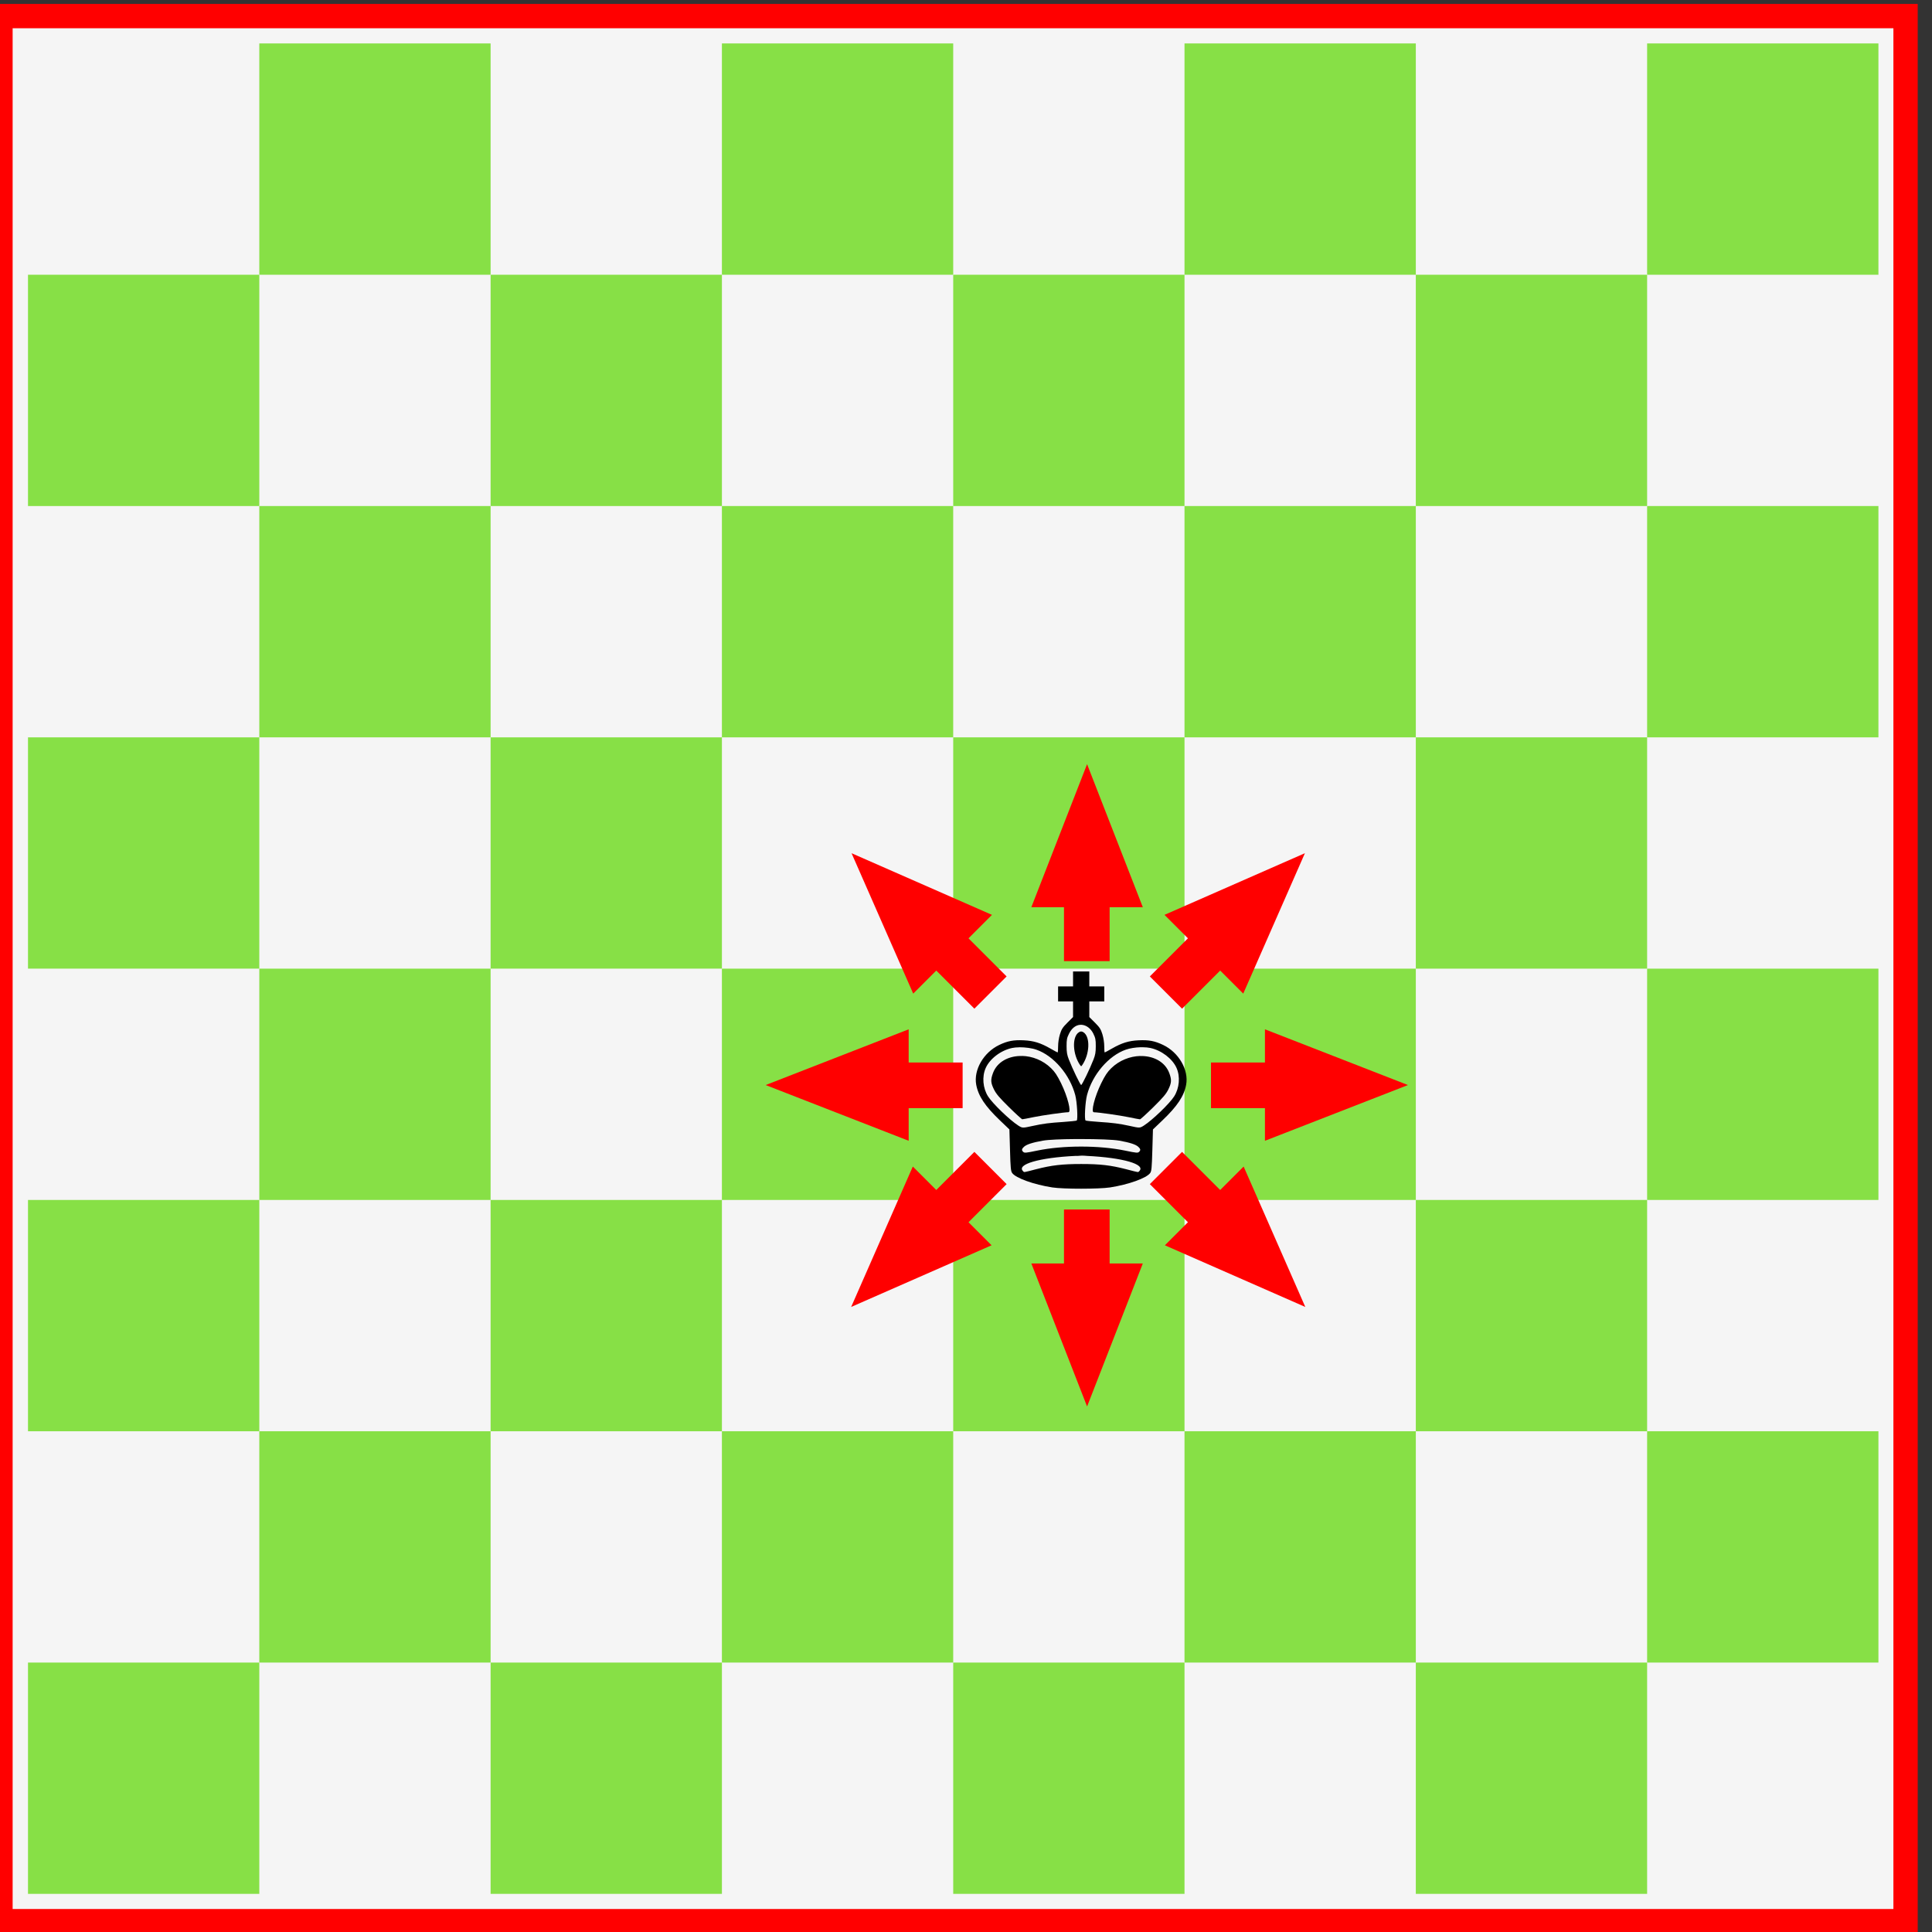<?xml version="1.0" encoding="UTF-8" standalone="no"?>
<!-- Created with Inkscape (http://www.inkscape.org/) -->

<svg
   xmlns:dc="http://purl.org/dc/elements/1.1/"
   xmlns:cc="http://creativecommons.org/ns#"
   xmlns:rdf="http://www.w3.org/1999/02/22-rdf-syntax-ns#"
   xmlns:svg="http://www.w3.org/2000/svg"
   xmlns="http://www.w3.org/2000/svg"
   xmlns:xlink="http://www.w3.org/1999/xlink"
   xmlns:sodipodi="http://sodipodi.sourceforge.net/DTD/sodipodi-0.dtd"
   xmlns:inkscape="http://www.inkscape.org/namespaces/inkscape"
   sodipodi:docname="6_Diagrama_REY_MOVIMIENTOS_by_DG-RA.svg"
   inkscape:version="0.92.1 r15371"
   version="1.1"
   id="svg2"
   height="500"
   width="500">
  <rect width="100%" height="100%" fill="#333333" stroke="none"/>
  <sodipodi:namedview
     id="base"
     pagecolor="#666666"
     bordercolor="#666666"
     borderopacity="1.0"
     inkscape:pageopacity="0"
     inkscape:pageshadow="2"
     inkscape:zoom="1.102"
     inkscape:cx="250"
     inkscape:cy="250"
     inkscape:document-units="in"
     inkscape:current-layer="layer1"
     showgrid="false"
     units="in"
     inkscape:window-width="1280"
     inkscape:window-height="748"
     inkscape:window-x="-8"
     inkscape:window-y="-8"
     inkscape:window-maximized="1"
     inkscape:snap-global="false"
     showguides="true"
     inkscape:guide-bbox="true"
     inkscape:snap-bbox="true"
     inkscape:object-nodes="true"
     inkscape:snap-to-guides="true" />
  <defs
     id="defs4">
    <linearGradient
       inkscape:collect="always"
       id="linearGradient15130">
      <stop
         style="stop-color:#50e1e5;stop-opacity:1"
         offset="0"
         id="stop15126" />
      <stop
         id="stop16050"
         offset="0.165"
         style="stop-color:#5c839a;stop-opacity:1" />
      <stop
         style="stop-color:#292836;stop-opacity:1"
         offset="0.823"
         id="stop16052" />
      <stop
         style="stop-color:#321916;stop-opacity:1"
         offset="1"
         id="stop15128" />
    </linearGradient>
    <inkscape:perspective
       id="perspective12276"
       inkscape:persp3d-origin="419.25598 : 86.174352 : 1"
       inkscape:vp_z="73.032233 : 511.43849 : 1"
       inkscape:vp_y="0 : 1000 : 0"
       inkscape:vp_x="762.38629 : 484.24038 : 1"
       sodipodi:type="inkscape:persp3d" />
    <linearGradient
       inkscape:collect="always"
       id="linearGradient10869">
      <stop
         style="stop-color:#ff0000;stop-opacity:1"
         offset="0"
         id="stop10871" />
      <stop
         style="stop-color:#ffff00;stop-opacity:0;"
         offset="1"
         id="stop10873" />
    </linearGradient>
    <linearGradient
       inkscape:collect="always"
       id="linearGradient32215">
      <stop
         style="stop-color:#ffffff;stop-opacity:1;"
         offset="0"
         id="stop32217" />
      <stop
         style="stop-color:#ffffff;stop-opacity:0;"
         offset="1"
         id="stop32219" />
    </linearGradient>
    <linearGradient
       inkscape:collect="always"
       id="linearGradient31478">
      <stop
         style="stop-color:#000000;stop-opacity:1;"
         offset="0"
         id="stop31480" />
      <stop
         style="stop-color:#000000;stop-opacity:0;"
         offset="1"
         id="stop31482" />
    </linearGradient>
    <linearGradient
       id="linearGradient31017"
       inkscape:collect="always">
      <stop
         id="stop31019"
         offset="0"
         style="stop-color:#00ccff;stop-opacity:1" />
      <stop
         id="stop31021"
         offset="1"
         style="stop-color:#0044aa;stop-opacity:1" />
    </linearGradient>
    <linearGradient
       inkscape:collect="always"
       id="linearGradient30777">
      <stop
         style="stop-color:#000080;stop-opacity:0"
         offset="0"
         id="stop30779" />
      <stop
         style="stop-color:#00ccff;stop-opacity:1"
         offset="1"
         id="stop30781" />
    </linearGradient>
    <linearGradient
       inkscape:collect="always"
       id="linearGradient29410">
      <stop
         style="stop-color:#ffffff;stop-opacity:1;"
         offset="0"
         id="stop29412" />
      <stop
         style="stop-color:#ffffff;stop-opacity:0;"
         offset="1"
         id="stop29414" />
    </linearGradient>
    <linearGradient
       inkscape:collect="always"
       id="linearGradient29398">
      <stop
         style="stop-color:#ff0000;stop-opacity:1"
         offset="0"
         id="stop29400" />
      <stop
         style="stop-color:#800000;stop-opacity:1"
         offset="1"
         id="stop29402" />
    </linearGradient>
    <linearGradient
       id="linearGradient29225"
       inkscape:collect="always">
      <stop
         id="stop29227"
         offset="0"
         style="stop-color:#b3b3b3;stop-opacity:1" />
      <stop
         id="stop29229"
         offset="1"
         style="stop-color:#ffffff;stop-opacity:0;" />
    </linearGradient>
    <linearGradient
       inkscape:collect="always"
       id="linearGradient29213">
      <stop
         style="stop-color:#ffffff;stop-opacity:1;"
         offset="0"
         id="stop29215" />
      <stop
         style="stop-color:#ffffff;stop-opacity:0;"
         offset="1"
         id="stop29217" />
    </linearGradient>
    <linearGradient
       inkscape:collect="always"
       id="linearGradient15333">
      <stop
         style="stop-color:#ffffff;stop-opacity:1;"
         offset="0"
         id="stop15335" />
      <stop
         style="stop-color:#ffffff;stop-opacity:0;"
         offset="1"
         id="stop15337" />
    </linearGradient>
    <linearGradient
       inkscape:collect="always"
       id="linearGradient8850">
      <stop
         style="stop-color:#666666;stop-opacity:1"
         offset="0"
         id="stop8852" />
      <stop
         style="stop-color:#e6e6e6;stop-opacity:1"
         offset="1"
         id="stop8854" />
    </linearGradient>
    <linearGradient
       inkscape:collect="always"
       id="linearGradient10348">
      <stop
         style="stop-color:#ffffff;stop-opacity:1;"
         offset="0"
         id="stop10350" />
      <stop
         style="stop-color:#ffffff;stop-opacity:0;"
         offset="1"
         id="stop10352" />
    </linearGradient>
    <inkscape:perspective
       sodipodi:type="inkscape:persp3d"
       inkscape:vp_x="5.150616 : 1034.959 : 1"
       inkscape:vp_y="0 : 1000 : 0"
       inkscape:vp_z="988.53596 : 1031.9727 : 1"
       inkscape:persp3d-origin="630.4412 : 246.2095 : 1"
       id="perspective18995" />
    <linearGradient
       inkscape:collect="always"
       xlink:href="#linearGradient10590-8"
       id="linearGradient11278-8"
       gradientUnits="userSpaceOnUse"
       gradientTransform="matrix(0.939,0,0,0.939,583.781,153.331)"
       x1="349.996"
       y1="872.458"
       x2="349.996"
       y2="669.032" />
    <linearGradient
       inkscape:collect="always"
       id="linearGradient10590-8">
      <stop
         style="stop-color:#ffffff;stop-opacity:1;"
         offset="0"
         id="stop10592-2" />
      <stop
         style="stop-color:#ffffff;stop-opacity:0;"
         offset="1"
         id="stop10594-7" />
    </linearGradient>
    <linearGradient
       inkscape:collect="always"
       xlink:href="#linearGradient10590-2"
       id="linearGradient11278-1"
       gradientUnits="userSpaceOnUse"
       gradientTransform="matrix(0.939,0,0,0.939,583.781,153.331)"
       x1="349.996"
       y1="872.458"
       x2="349.996"
       y2="669.032" />
    <linearGradient
       inkscape:collect="always"
       id="linearGradient10590-2">
      <stop
         style="stop-color:#ffffff;stop-opacity:1;"
         offset="0"
         id="stop10592-6" />
      <stop
         style="stop-color:#ffffff;stop-opacity:0;"
         offset="1"
         id="stop10594-0" />
    </linearGradient>
    <linearGradient
       inkscape:collect="always"
       id="linearGradient10590-8-4">
      <stop
         style="stop-color:#ffffff;stop-opacity:1;"
         offset="0"
         id="stop10592-2-6" />
      <stop
         style="stop-color:#ffffff;stop-opacity:0;"
         offset="1"
         id="stop10594-7-0" />
    </linearGradient>
    <linearGradient
       y2="742.884"
       x2="351.023"
       y1="1032.674"
       x1="351.023"
       gradientTransform="matrix(0,-1.912,1.912,0,-1030.743,769.311)"
       gradientUnits="userSpaceOnUse"
       id="linearGradient11398"
       xlink:href="#linearGradient10590-8-4"
       inkscape:collect="always" />
    <linearGradient
       inkscape:collect="always"
       xlink:href="#linearGradient10590-8-2"
       id="linearGradient11324-6"
       gradientUnits="userSpaceOnUse"
       gradientTransform="matrix(0,-1.912,1.912,0,-546.601,926.47)"
       x1="351.023"
       y1="1032.674"
       x2="351.023"
       y2="742.884" />
    <linearGradient
       inkscape:collect="always"
       id="linearGradient10590-8-2">
      <stop
         style="stop-color:#ffffff;stop-opacity:1;"
         offset="0"
         id="stop10592-2-4" />
      <stop
         style="stop-color:#ffffff;stop-opacity:0;"
         offset="1"
         id="stop10594-7-5" />
    </linearGradient>
    <linearGradient
       inkscape:collect="always"
       xlink:href="#linearGradient10348"
       id="linearGradient11124"
       x1="288.228"
       y1="617.339"
       x2="305.909"
       y2="680.738"
       gradientUnits="userSpaceOnUse" />
    <linearGradient
       inkscape:collect="always"
       xlink:href="#linearGradient8850"
       id="linearGradient8856"
       x1="124.758"
       y1="995.889"
       x2="124.758"
       y2="520.835"
       gradientUnits="userSpaceOnUse" />
    <clipPath
       id="clipPath18983"
       clipPathUnits="userSpaceOnUse">
      <rect
         ry="6.02"
         rx="5.367"
         y="377.283"
         x="462.555"
         height="127.753"
         width="204.112"
         id="rect18985"
         style="fill:#0000ff;fill-rule:evenodd;stroke:#000000;stroke-width:1px;stroke-linecap:butt;stroke-linejoin:miter;stroke-opacity:1" />
    </clipPath>
    <linearGradient
       inkscape:collect="always"
       xlink:href="#linearGradient29213-8"
       id="linearGradient29247-2"
       gradientUnits="userSpaceOnUse"
       gradientTransform="matrix(0.988,0,0,0.67,-6.271,-169.094)"
       x1="561.878"
       y1="-366.996"
       x2="561.878"
       y2="-388.648" />
    <linearGradient
       inkscape:collect="always"
       id="linearGradient29213-8">
      <stop
         style="stop-color:#ffffff;stop-opacity:1;"
         offset="0"
         id="stop29215-2" />
      <stop
         style="stop-color:#ffffff;stop-opacity:0;"
         offset="1"
         id="stop29217-9" />
    </linearGradient>
    <clipPath
       clipPathUnits="userSpaceOnUse"
       id="clipPath29875">
      <path
         style="display:inline;fill:none;stroke:#ffff00;stroke-width:4;stroke-linecap:butt;stroke-linejoin:miter;stroke-opacity:1"
         d="m 271.405,-375.712 0.719,1.625 c 257.35,3.625 465.469,463.96 465.469,1031.344 0,0.302 2e-4,0.604 0,0.906 l 0.625,1.406 h 212.188 v -1015.281 c 0,-14.204 -6.66,-20 -19.5,-20 z"
         id="path29877"
         inkscape:connector-curvature="0" />
    </clipPath>
    <clipPath
       clipPathUnits="userSpaceOnUse"
       id="clipPath29920">
      <rect
         style="fill:#0000ff;fill-rule:evenodd;stroke:none"
         id="rect29922"
         width="990"
         height="1530"
         x="0"
         y="-477.637"
         rx="12.218"
         ry="10.541" />
    </clipPath>
    <linearGradient
       inkscape:collect="always"
       xlink:href="#linearGradient29398"
       id="linearGradient31145"
       gradientUnits="userSpaceOnUse"
       x1="464.841"
       y1="-33.468"
       x2="464.841"
       y2="-101.438" />
    <linearGradient
       inkscape:collect="always"
       xlink:href="#linearGradient29410"
       id="linearGradient31147"
       gradientUnits="userSpaceOnUse"
       x1="462.603"
       y1="-135.944"
       x2="462.603"
       y2="-64.717" />
    <linearGradient
       inkscape:collect="always"
       xlink:href="#linearGradient29398"
       id="linearGradient31149"
       gradientUnits="userSpaceOnUse"
       x1="464.841"
       y1="-33.468"
       x2="464.841"
       y2="-101.438" />
    <linearGradient
       inkscape:collect="always"
       xlink:href="#linearGradient29410"
       id="linearGradient31151"
       gradientUnits="userSpaceOnUse"
       x1="462.603"
       y1="-135.944"
       x2="462.603"
       y2="-64.717" />
    <linearGradient
       inkscape:collect="always"
       xlink:href="#linearGradient29398"
       id="linearGradient31153"
       gradientUnits="userSpaceOnUse"
       x1="464.841"
       y1="-33.468"
       x2="464.841"
       y2="-101.438" />
    <linearGradient
       inkscape:collect="always"
       xlink:href="#linearGradient29410"
       id="linearGradient31155"
       gradientUnits="userSpaceOnUse"
       x1="462.603"
       y1="-135.944"
       x2="462.603"
       y2="-64.717" />
    <linearGradient
       inkscape:collect="always"
       xlink:href="#linearGradient29398"
       id="linearGradient31215"
       gradientUnits="userSpaceOnUse"
       x1="464.841"
       y1="-33.468"
       x2="464.841"
       y2="-101.438" />
    <linearGradient
       inkscape:collect="always"
       xlink:href="#linearGradient29410"
       id="linearGradient31217"
       gradientUnits="userSpaceOnUse"
       x1="462.603"
       y1="-135.944"
       x2="462.603"
       y2="-64.717" />
    <linearGradient
       inkscape:collect="always"
       xlink:href="#linearGradient29398"
       id="linearGradient31219"
       gradientUnits="userSpaceOnUse"
       x1="464.841"
       y1="-33.468"
       x2="464.841"
       y2="-101.438" />
    <linearGradient
       inkscape:collect="always"
       xlink:href="#linearGradient29410"
       id="linearGradient31221"
       gradientUnits="userSpaceOnUse"
       x1="462.603"
       y1="-135.944"
       x2="462.603"
       y2="-64.717" />
    <linearGradient
       inkscape:collect="always"
       xlink:href="#linearGradient29398"
       id="linearGradient31223"
       gradientUnits="userSpaceOnUse"
       x1="464.841"
       y1="-33.468"
       x2="464.841"
       y2="-101.438" />
    <linearGradient
       inkscape:collect="always"
       xlink:href="#linearGradient29410"
       id="linearGradient31225"
       gradientUnits="userSpaceOnUse"
       x1="462.603"
       y1="-135.944"
       x2="462.603"
       y2="-64.717" />
    <linearGradient
       inkscape:collect="always"
       xlink:href="#linearGradient31478"
       id="linearGradient32249"
       gradientUnits="userSpaceOnUse"
       gradientTransform="matrix(1,0,0,3.174,0,-2287.585)"
       x1="466.022"
       y1="1042.165"
       x2="466.022"
       y2="1000.356" />
    <linearGradient
       inkscape:collect="always"
       xlink:href="#linearGradient29225"
       id="linearGradient32251"
       gradientUnits="userSpaceOnUse"
       x1="622.043"
       y1="-466.304"
       x2="622.043"
       y2="-438.012" />
    <linearGradient
       inkscape:collect="always"
       xlink:href="#linearGradient29213"
       id="linearGradient32253"
       gradientUnits="userSpaceOnUse"
       gradientTransform="matrix(0.988,0,0,0.67,-6.271,-169.094)"
       x1="561.878"
       y1="-366.996"
       x2="561.878"
       y2="-388.648" />
    <linearGradient
       inkscape:collect="always"
       xlink:href="#linearGradient31017"
       id="linearGradient32255"
       gradientUnits="userSpaceOnUse"
       x1="464.841"
       y1="-33.468"
       x2="464.841"
       y2="-101.438" />
    <linearGradient
       inkscape:collect="always"
       xlink:href="#linearGradient29410"
       id="linearGradient32257"
       gradientUnits="userSpaceOnUse"
       x1="462.603"
       y1="-135.944"
       x2="462.603"
       y2="-64.717" />
    <linearGradient
       inkscape:collect="always"
       xlink:href="#linearGradient31017"
       id="linearGradient32259"
       gradientUnits="userSpaceOnUse"
       x1="464.841"
       y1="-33.468"
       x2="464.841"
       y2="-101.438" />
    <linearGradient
       inkscape:collect="always"
       xlink:href="#linearGradient29410"
       id="linearGradient32261"
       gradientUnits="userSpaceOnUse"
       x1="462.603"
       y1="-135.944"
       x2="462.603"
       y2="-64.717" />
    <linearGradient
       inkscape:collect="always"
       xlink:href="#linearGradient31017"
       id="linearGradient32263"
       gradientUnits="userSpaceOnUse"
       x1="464.841"
       y1="-33.468"
       x2="464.841"
       y2="-101.438" />
    <linearGradient
       inkscape:collect="always"
       xlink:href="#linearGradient29410"
       id="linearGradient32265"
       gradientUnits="userSpaceOnUse"
       x1="462.603"
       y1="-135.944"
       x2="462.603"
       y2="-64.717" />
    <linearGradient
       inkscape:collect="always"
       xlink:href="#linearGradient31017"
       id="linearGradient32267"
       gradientUnits="userSpaceOnUse"
       x1="464.841"
       y1="-33.468"
       x2="464.841"
       y2="-101.438" />
    <linearGradient
       inkscape:collect="always"
       xlink:href="#linearGradient29410"
       id="linearGradient32269"
       gradientUnits="userSpaceOnUse"
       x1="462.603"
       y1="-135.944"
       x2="462.603"
       y2="-64.717" />
    <linearGradient
       inkscape:collect="always"
       xlink:href="#linearGradient10869"
       id="linearGradient10875"
       x1="-212.106"
       y1="-163.17"
       x2="-348.752"
       y2="-167.249"
       gradientUnits="userSpaceOnUse"
       gradientTransform="matrix(1.188,0,0,1.188,73.223,22.628)" />
    <linearGradient
       inkscape:collect="always"
       xlink:href="#linearGradient30777"
       id="linearGradient10877"
       gradientUnits="userSpaceOnUse"
       gradientTransform="translate(-225.85,-860.572)"
       x1="635.215"
       y1="286.861"
       x2="635.215"
       y2="139.522" />
    <linearGradient
       inkscape:collect="always"
       xlink:href="#linearGradient10869"
       id="linearGradient11103"
       gradientUnits="userSpaceOnUse"
       gradientTransform="matrix(0.232,0,0,0.232,-439.124,-434.271)"
       x1="-212.106"
       y1="-163.17"
       x2="-348.752"
       y2="-167.249" />
    <linearGradient
       inkscape:collect="always"
       xlink:href="#linearGradient32215"
       id="linearGradient13485"
       gradientUnits="userSpaceOnUse"
       gradientTransform="matrix(1.002,0,0,1.198,-21.367,-526.802)"
       x1="-109.238"
       y1="-491.702"
       x2="374.527"
       y2="599.547" />
    <linearGradient
       inkscape:collect="always"
       xlink:href="#linearGradient32215"
       id="linearGradient14018"
       gradientUnits="userSpaceOnUse"
       gradientTransform="matrix(-1.002,0,0,-1.087,1011.395,1096.988)"
       x1="-109.238"
       y1="-491.702"
       x2="374.527"
       y2="599.547" />
    <linearGradient
       inkscape:collect="always"
       xlink:href="#linearGradient31478"
       id="linearGradient14066"
       gradientUnits="userSpaceOnUse"
       gradientTransform="matrix(1,0,0,3.174,0,-2287.585)"
       x1="466.022"
       y1="1042.165"
       x2="466.022"
       y2="1000.356" />
    <clipPath
       clipPathUnits="userSpaceOnUse"
       id="clipPath14070">
      <rect
         ry="0"
         rx="0"
         y="-477.637"
         x="3.7107193e-013"
         height="1530"
         width="990"
         id="rect14072"
         style="opacity:0.5;fill:#0000ff;fill-rule:evenodd;stroke:none" />
    </clipPath>
    <linearGradient
       inkscape:collect="always"
       xlink:href="#linearGradient30777"
       id="linearGradient10629"
       gradientUnits="userSpaceOnUse"
       gradientTransform="translate(-225.85,-860.572)"
       x1="635.215"
       y1="286.861"
       x2="635.215"
       y2="139.522" />
    <linearGradient
       inkscape:collect="always"
       xlink:href="#linearGradient15333"
       id="linearGradient10631"
       gradientUnits="userSpaceOnUse"
       gradientTransform="translate(-865.426,279.099)"
       x1="288.711"
       y1="-793.133"
       x2="154.216"
       y2="-793.133" />
    <linearGradient
       inkscape:collect="always"
       xlink:href="#linearGradient30777"
       id="linearGradient10645"
       gradientUnits="userSpaceOnUse"
       gradientTransform="translate(-225.85,-860.572)"
       x1="635.215"
       y1="286.861"
       x2="635.215"
       y2="139.522" />
    <linearGradient
       inkscape:collect="always"
       xlink:href="#linearGradient15333"
       id="linearGradient10647"
       gradientUnits="userSpaceOnUse"
       gradientTransform="translate(-865.426,279.099)"
       x1="288.711"
       y1="-793.133"
       x2="154.216"
       y2="-793.133" />
    <linearGradient
       inkscape:collect="always"
       xlink:href="#linearGradient30777"
       id="linearGradient10661"
       gradientUnits="userSpaceOnUse"
       gradientTransform="translate(-225.85,-860.572)"
       x1="635.215"
       y1="286.861"
       x2="635.215"
       y2="139.522" />
    <linearGradient
       inkscape:collect="always"
       xlink:href="#linearGradient15333"
       id="linearGradient10663"
       gradientUnits="userSpaceOnUse"
       gradientTransform="translate(-865.426,279.099)"
       x1="288.711"
       y1="-793.133"
       x2="154.216"
       y2="-793.133" />
    <linearGradient
       inkscape:collect="always"
       xlink:href="#linearGradient30777"
       id="linearGradient10677"
       gradientUnits="userSpaceOnUse"
       gradientTransform="translate(-225.85,-860.572)"
       x1="635.215"
       y1="286.861"
       x2="635.215"
       y2="139.522" />
    <linearGradient
       inkscape:collect="always"
       xlink:href="#linearGradient15333"
       id="linearGradient10679"
       gradientUnits="userSpaceOnUse"
       gradientTransform="translate(-865.426,279.099)"
       x1="288.711"
       y1="-793.133"
       x2="154.216"
       y2="-793.133" />
    <linearGradient
       inkscape:collect="always"
       xlink:href="#linearGradient30777"
       id="linearGradient10693"
       gradientUnits="userSpaceOnUse"
       gradientTransform="translate(-225.85,-860.572)"
       x1="635.215"
       y1="286.861"
       x2="635.215"
       y2="139.522" />
    <linearGradient
       inkscape:collect="always"
       xlink:href="#linearGradient15333"
       id="linearGradient10695"
       gradientUnits="userSpaceOnUse"
       gradientTransform="translate(-865.426,279.099)"
       x1="288.711"
       y1="-793.133"
       x2="154.216"
       y2="-793.133" />
    <linearGradient
       inkscape:collect="always"
       xlink:href="#linearGradient30777"
       id="linearGradient10709"
       gradientUnits="userSpaceOnUse"
       gradientTransform="translate(-225.85,-860.572)"
       x1="635.215"
       y1="286.861"
       x2="635.215"
       y2="139.522" />
    <linearGradient
       inkscape:collect="always"
       xlink:href="#linearGradient15333"
       id="linearGradient10711"
       gradientUnits="userSpaceOnUse"
       gradientTransform="translate(-865.426,279.099)"
       x1="288.711"
       y1="-793.133"
       x2="154.216"
       y2="-793.133" />
    <linearGradient
       inkscape:collect="always"
       xlink:href="#linearGradient30777"
       id="linearGradient10725"
       gradientUnits="userSpaceOnUse"
       gradientTransform="translate(-225.85,-860.572)"
       x1="635.215"
       y1="286.861"
       x2="635.215"
       y2="139.522" />
    <linearGradient
       inkscape:collect="always"
       xlink:href="#linearGradient15333"
       id="linearGradient10727"
       gradientUnits="userSpaceOnUse"
       gradientTransform="translate(-865.426,279.099)"
       x1="288.711"
       y1="-793.133"
       x2="154.216"
       y2="-793.133" />
    <linearGradient
       inkscape:collect="always"
       xlink:href="#linearGradient30777"
       id="linearGradient10741"
       gradientUnits="userSpaceOnUse"
       gradientTransform="translate(-225.85,-860.572)"
       x1="635.215"
       y1="286.861"
       x2="635.215"
       y2="139.522" />
    <linearGradient
       inkscape:collect="always"
       xlink:href="#linearGradient15333"
       id="linearGradient10743"
       gradientUnits="userSpaceOnUse"
       gradientTransform="translate(-865.426,279.099)"
       x1="288.711"
       y1="-793.133"
       x2="154.216"
       y2="-793.133" />
    <linearGradient
       inkscape:collect="always"
       xlink:href="#linearGradient30777"
       id="linearGradient10757"
       gradientUnits="userSpaceOnUse"
       gradientTransform="translate(-225.85,-860.572)"
       x1="635.215"
       y1="286.861"
       x2="635.215"
       y2="139.522" />
    <linearGradient
       inkscape:collect="always"
       xlink:href="#linearGradient15333"
       id="linearGradient10759"
       gradientUnits="userSpaceOnUse"
       gradientTransform="translate(-865.426,279.099)"
       x1="288.711"
       y1="-793.133"
       x2="154.216"
       y2="-793.133" />
    <linearGradient
       inkscape:collect="always"
       xlink:href="#linearGradient30777"
       id="linearGradient10773"
       gradientUnits="userSpaceOnUse"
       gradientTransform="translate(-225.85,-860.572)"
       x1="635.215"
       y1="286.861"
       x2="635.215"
       y2="139.522" />
    <linearGradient
       inkscape:collect="always"
       xlink:href="#linearGradient15333"
       id="linearGradient10775"
       gradientUnits="userSpaceOnUse"
       gradientTransform="translate(-865.426,279.099)"
       x1="288.711"
       y1="-793.133"
       x2="154.216"
       y2="-793.133" />
    <linearGradient
       inkscape:collect="always"
       xlink:href="#linearGradient30777"
       id="linearGradient10789"
       gradientUnits="userSpaceOnUse"
       gradientTransform="translate(-225.85,-860.572)"
       x1="635.215"
       y1="286.861"
       x2="635.215"
       y2="139.522" />
    <linearGradient
       inkscape:collect="always"
       xlink:href="#linearGradient15333"
       id="linearGradient10791"
       gradientUnits="userSpaceOnUse"
       gradientTransform="translate(-865.426,279.099)"
       x1="288.711"
       y1="-793.133"
       x2="154.216"
       y2="-793.133" />
    <linearGradient
       inkscape:collect="always"
       xlink:href="#linearGradient30777"
       id="linearGradient10805"
       gradientUnits="userSpaceOnUse"
       gradientTransform="translate(-225.85,-860.572)"
       x1="635.215"
       y1="286.861"
       x2="635.215"
       y2="139.522" />
    <linearGradient
       inkscape:collect="always"
       xlink:href="#linearGradient15333"
       id="linearGradient10807"
       gradientUnits="userSpaceOnUse"
       gradientTransform="translate(-865.426,279.099)"
       x1="288.711"
       y1="-793.133"
       x2="154.216"
       y2="-793.133" />
    <pattern
       id="pattern16122"
       patternTransform="translate(-811.179,496.865)"
       height="290.689"
       width="290.72"
       patternUnits="userSpaceOnUse">
      <path
         sodipodi:type="star"
         style="fill:#ffff00;fill-rule:evenodd;stroke:none"
         id="path15374"
         sodipodi:sides="65"
         sodipodi:cx="254.54152"
         sodipodi:cy="1323.8293"
         sodipodi:r1="145.40681"
         sodipodi:r2="74.281784"
         sodipodi:arg1="-2.6901395"
         sodipodi:arg2="-2.3611841"
         inkscape:flatsided="false"
         inkscape:rounded="0"
         inkscape:randomized="0"
         d="m 123.702,1260.392 78.053,11.175 -71.319,-23.506 76.61,18.656 -68.718,-30.28 74.451,25.963 -65.474,-36.771 71.598,33.027 -61.62,-42.918 68.076,39.783 -57.19,-48.665 63.919,46.167 -52.226,-53.958 59.165,52.121 -46.775,-58.746 53.858,57.588 -40.886,-62.986 48.049,62.517 -34.616,-66.638 41.791,66.863 -28.023,-69.668 35.142,70.584 -21.169,-72.048 28.166,73.646 -14.116,-73.754 20.927,76.021 -6.932,-74.772 13.492,77.686 0.317,-75.093 5.931,78.625 7.563,-74.711 -1.685,78.83 14.738,-73.632 -9.285,78.3 21.776,-71.866 -16.799,77.038 28.611,-69.429 -24.156,75.057 35.178,-66.344 -31.287,72.375 41.417,-62.639 -38.126,69.018 47.269,-58.349 -44.61,65.016 52.68,-53.515 -50.676,60.407 57.599,-48.18 -56.27,55.234 61.98,-42.396 -61.338,49.545 65.782,-36.217 -65.833,43.394 68.971,-29.699 -69.714,36.838 71.515,-22.903 -72.944,29.937 73.392,-15.894 -75.493,22.757 74.583,-8.737 -77.337,15.365 75.078,-1.498 -78.459,7.829 74.872,5.755 -78.848,0.22 73.967,12.955 -78.501,-7.391 72.372,20.033 -77.421,-14.933 70.1,26.925 -75.619,-22.335 67.174,33.565 -73.11,-29.529 63.621,39.891 -69.919,-36.447 59.474,45.845 -66.075,-43.026 54.772,51.371 -61.614,-49.202 49.558,56.418 -56.577,-54.919 43.882,60.937 -51.013,-60.123 37.796,64.888 -44.972,-64.766 31.356,68.233 -38.511,-68.804 24.625,70.941 -31.691,-72.199 17.663,72.986 -24.575,-74.921 10.536,74.35 -17.229,-76.943 3.311,75.02 -9.723,-78.247 -3.945,74.989 -2.125,-78.82 -11.164,74.259 5.492,-78.657 -18.279,72.835 13.058,-77.76 -25.223,70.73 20.501,-76.136 -31.932,67.966 27.754,-73.802 -38.342,64.567 34.747,-70.779 -44.395,60.565 41.416,-67.095 -50.033,55.997 47.699,-62.785 -55.204,50.907 53.536,-57.888 -59.859,45.341 58.873,-52.451 -63.956,39.352 63.66,-46.524 -67.455,32.996 67.853,-40.163 -70.325,26.332 71.412,-33.426 -72.538,19.421 74.305,-26.378 -74.074,12.33 76.504,-19.083 -74.918,5.123 77.989,-11.611 -75.063,-2.131 78.745,-4.029 -74.507,-9.366 78.767,3.589 z"
         transform="translate(-109.209,-1178.543)"
         inkscape:transform-center-y="-28.943195" />
    </pattern>
    <radialGradient
       inkscape:collect="always"
       xlink:href="#linearGradient15130"
       id="radialGradient15134-7-2"
       cx="540.383"
       cy="27.302"
       fx="540.383"
       fy="27.302"
       r="475.567"
       gradientTransform="matrix(0.825,0,0,0.427,-187.988,238.347)"
       gradientUnits="userSpaceOnUse" />
    <pattern
       y="0"
       x="0"
       height="6"
       width="6"
       patternUnits="userSpaceOnUse"
       id="EMFhbasepattern" />
    <pattern
       y="0"
       x="0"
       height="6"
       width="6"
       patternUnits="userSpaceOnUse"
       id="EMFhbasepattern-7" />
    <pattern
       y="0"
       x="0"
       height="6"
       width="6"
       patternUnits="userSpaceOnUse"
       id="EMFhbasepattern-3" />
    <pattern
       y="0"
       x="0"
       height="6"
       width="6"
       patternUnits="userSpaceOnUse"
       id="EMFhbasepattern-5" />
    <pattern
       y="0"
       x="0"
       height="6"
       width="6"
       patternUnits="userSpaceOnUse"
       id="EMFhbasepattern-9" />
    <pattern
       y="0"
       x="0"
       height="6"
       width="6"
       patternUnits="userSpaceOnUse"
       id="EMFhbasepattern-4" />
    <pattern
       y="0"
       x="0"
       height="6"
       width="6"
       patternUnits="userSpaceOnUse"
       id="EMFhbasepattern-2" />
    <pattern
       y="0"
       x="0"
       height="6"
       width="6"
       patternUnits="userSpaceOnUse"
       id="EMFhbasepattern-0" />
    <pattern
       y="0"
       x="0"
       height="6"
       width="6"
       patternUnits="userSpaceOnUse"
       id="EMFhbasepattern-1" />
    <pattern
       y="0"
       x="0"
       height="6"
       width="6"
       patternUnits="userSpaceOnUse"
       id="EMFhbasepattern-24" />
    <pattern
       y="0"
       x="0"
       height="6"
       width="6"
       patternUnits="userSpaceOnUse"
       id="EMFhbasepattern-36" />
    <pattern
       y="0"
       x="0"
       height="6"
       width="6"
       patternUnits="userSpaceOnUse"
       id="EMFhbasepattern-6" />
    <pattern
       y="0"
       x="0"
       height="6"
       width="6"
       patternUnits="userSpaceOnUse"
       id="EMFhbasepattern-10" />
    <pattern
       y="0"
       x="0"
       height="6"
       width="6"
       patternUnits="userSpaceOnUse"
       id="EMFhbasepattern-63" />
    <pattern
       y="0"
       x="0"
       height="6"
       width="6"
       patternUnits="userSpaceOnUse"
       id="EMFhbasepattern-32" />
  </defs>
  <g
     inkscape:label="Capa 1"
     inkscape:groupmode="layer"
     id="layer1"
     transform="translate(0,-552.363)"
     style="display:inline">
    <g
       transform="matrix(6.784,0,0,6.784,-2293.593,-6042.986)"
       style="display:inline"
       id="g1684">
      <g
         id="g4091-6"
         transform="matrix(0.313,0,0,0.313,8.591,1137.897)">
        <path
           style="opacity:1;vector-effect:none;fill:#f5f5f5;fill-opacity:1;stroke:#ff0000;stroke-width:2.963px;stroke-linecap:butt;stroke-linejoin:miter;stroke-miterlimit:4;stroke-dasharray:none;stroke-dashoffset:0;stroke-opacity:1"
           d="m 1052.766,-527.449 h 232.191 v 232.192 h -232.191 z"
           id="rect4093-3"
           inkscape:connector-curvature="0" />
        <g
           transform="matrix(0.225,0,0,0.225,799.687,-442.138)"
           id="g4095-5">
          <path
             style="opacity:1;vector-effect:none;fill:#87e046;fill-opacity:1;fill-rule:evenodd;stroke:none;stroke-width:1;stroke-linecap:butt;stroke-linejoin:miter;stroke-miterlimit:4;stroke-dasharray:none;stroke-dashoffset:0;stroke-opacity:1"
             d="m 1139.702,-239.051 h 125.295 v 125.295 h -125.295 z"
             id="use4097-1"
             inkscape:connector-curvature="0" />
          <path
             style="opacity:1;vector-effect:none;fill:#87e046;fill-opacity:1;fill-rule:evenodd;stroke:none;stroke-width:1;stroke-linecap:butt;stroke-linejoin:miter;stroke-miterlimit:4;stroke-dasharray:none;stroke-dashoffset:0;stroke-opacity:1"
             d="m 1139.702,11.538 h 125.295 V 136.833 h -125.295 z"
             id="use4099-6"
             inkscape:connector-curvature="0" />
          <path
             style="opacity:1;vector-effect:none;fill:#87e046;fill-opacity:1;fill-rule:evenodd;stroke:none;stroke-width:1;stroke-linecap:butt;stroke-linejoin:miter;stroke-miterlimit:4;stroke-dasharray:none;stroke-dashoffset:0;stroke-opacity:1"
             d="m 1139.702,262.128 h 125.295 v 125.295 h -125.295 z"
             id="use4101-2"
             inkscape:connector-curvature="0" />
          <path
             style="opacity:1;vector-effect:none;fill:#87e046;fill-opacity:1;fill-rule:evenodd;stroke:none;stroke-width:1;stroke-linecap:butt;stroke-linejoin:miter;stroke-miterlimit:4;stroke-dasharray:none;stroke-dashoffset:0;stroke-opacity:1"
             d="m 1139.702,512.718 h 125.295 v 125.295 h -125.295 z"
             id="use4103-6"
             inkscape:connector-curvature="0" />
          <path
             style="opacity:1;vector-effect:none;fill:#87e046;fill-opacity:1;fill-rule:evenodd;stroke:none;stroke-width:1;stroke-linecap:butt;stroke-linejoin:miter;stroke-miterlimit:4;stroke-dasharray:none;stroke-dashoffset:0;stroke-opacity:1"
             d="m 1264.997,-364.346 h 125.295 v 125.295 h -125.295 z"
             id="use4105-5"
             inkscape:connector-curvature="0" />
          <path
             style="opacity:1;vector-effect:none;fill:#87e046;fill-opacity:1;fill-rule:evenodd;stroke:none;stroke-width:1;stroke-linecap:butt;stroke-linejoin:miter;stroke-miterlimit:4;stroke-dasharray:none;stroke-dashoffset:0;stroke-opacity:1"
             d="m 1264.997,-113.757 h 125.295 V 11.538 h -125.295 z"
             id="use4107-3"
             inkscape:connector-curvature="0" />
          <path
             style="opacity:1;vector-effect:none;fill:#87e046;fill-opacity:1;fill-rule:evenodd;stroke:none;stroke-width:1;stroke-linecap:butt;stroke-linejoin:miter;stroke-miterlimit:4;stroke-dasharray:none;stroke-dashoffset:0;stroke-opacity:1"
             d="m 1264.997,136.833 h 125.295 v 125.295 h -125.295 z"
             id="use4109-9"
             inkscape:connector-curvature="0" />
          <path
             style="opacity:1;vector-effect:none;fill:#87e046;fill-opacity:1;fill-rule:evenodd;stroke:none;stroke-width:1;stroke-linecap:butt;stroke-linejoin:miter;stroke-miterlimit:4;stroke-dasharray:none;stroke-dashoffset:0;stroke-opacity:1"
             d="m 1264.997,387.423 h 125.295 v 125.295 h -125.295 z"
             id="use4111-6"
             inkscape:connector-curvature="0" />
          <path
             style="opacity:1;vector-effect:none;fill:#87e046;fill-opacity:1;fill-rule:evenodd;stroke:none;stroke-width:1;stroke-linecap:butt;stroke-linejoin:miter;stroke-miterlimit:4;stroke-dasharray:none;stroke-dashoffset:0;stroke-opacity:1"
             d="m 1390.292,-239.051 h 125.295 v 125.295 h -125.295 z"
             id="use4113-6"
             inkscape:connector-curvature="0" />
          <path
             style="opacity:1;vector-effect:none;fill:#87e046;fill-opacity:1;fill-rule:evenodd;stroke:none;stroke-width:1;stroke-linecap:butt;stroke-linejoin:miter;stroke-miterlimit:4;stroke-dasharray:none;stroke-dashoffset:0;stroke-opacity:1"
             d="m 1390.292,11.538 h 125.295 V 136.833 h -125.295 z"
             id="use4115-0"
             inkscape:connector-curvature="0" />
          <path
             style="opacity:1;vector-effect:none;fill:#87e046;fill-opacity:1;fill-rule:evenodd;stroke:none;stroke-width:1;stroke-linecap:butt;stroke-linejoin:miter;stroke-miterlimit:4;stroke-dasharray:none;stroke-dashoffset:0;stroke-opacity:1"
             d="m 1390.292,262.128 h 125.295 v 125.295 h -125.295 z"
             id="use4117-1"
             inkscape:connector-curvature="0" />
          <path
             style="opacity:1;vector-effect:none;fill:#87e046;fill-opacity:1;fill-rule:evenodd;stroke:none;stroke-width:1;stroke-linecap:butt;stroke-linejoin:miter;stroke-miterlimit:4;stroke-dasharray:none;stroke-dashoffset:0;stroke-opacity:1"
             d="m 1390.292,512.718 h 125.295 v 125.295 h -125.295 z"
             id="use4119-2"
             inkscape:connector-curvature="0" />
          <path
             style="opacity:1;vector-effect:none;fill:#87e046;fill-opacity:1;fill-rule:evenodd;stroke:none;stroke-width:1;stroke-linecap:butt;stroke-linejoin:miter;stroke-miterlimit:4;stroke-dasharray:none;stroke-dashoffset:0;stroke-opacity:1"
             d="m 1515.586,-364.346 h 125.295 v 125.295 h -125.295 z"
             id="use4121-6"
             inkscape:connector-curvature="0" />
          <path
             style="opacity:1;vector-effect:none;fill:#87e046;fill-opacity:1;fill-rule:evenodd;stroke:none;stroke-width:1;stroke-linecap:butt;stroke-linejoin:miter;stroke-miterlimit:4;stroke-dasharray:none;stroke-dashoffset:0;stroke-opacity:1"
             d="m 1515.586,-113.757 h 125.295 V 11.538 h -125.295 z"
             id="use4123-0"
             inkscape:connector-curvature="0" />
          <path
             style="opacity:1;vector-effect:none;fill:#87e046;fill-opacity:1;fill-rule:evenodd;stroke:none;stroke-width:1;stroke-linecap:butt;stroke-linejoin:miter;stroke-miterlimit:4;stroke-dasharray:none;stroke-dashoffset:0;stroke-opacity:1"
             d="m 1515.586,136.833 h 125.295 v 125.295 h -125.295 z"
             id="use4125-1"
             inkscape:connector-curvature="0" />
          <path
             style="opacity:1;vector-effect:none;fill:#87e046;fill-opacity:1;fill-rule:evenodd;stroke:none;stroke-width:1;stroke-linecap:butt;stroke-linejoin:miter;stroke-miterlimit:4;stroke-dasharray:none;stroke-dashoffset:0;stroke-opacity:1"
             d="m 1515.586,387.423 h 125.295 v 125.295 h -125.295 z"
             id="use4127-9"
             inkscape:connector-curvature="0" />
          <path
             style="opacity:1;vector-effect:none;fill:#87e046;fill-opacity:1;fill-rule:evenodd;stroke:none;stroke-width:1;stroke-linecap:butt;stroke-linejoin:miter;stroke-miterlimit:4;stroke-dasharray:none;stroke-dashoffset:0;stroke-opacity:1"
             d="m 1640.881,-239.051 h 125.295 v 125.295 h -125.295 z"
             id="use4129-6"
             inkscape:connector-curvature="0" />
          <path
             style="opacity:1;vector-effect:none;fill:#87e046;fill-opacity:1;fill-rule:evenodd;stroke:none;stroke-width:1;stroke-linecap:butt;stroke-linejoin:miter;stroke-miterlimit:4;stroke-dasharray:none;stroke-dashoffset:0;stroke-opacity:1"
             d="m 1640.881,11.538 h 125.295 V 136.833 h -125.295 z"
             id="use4131-6"
             inkscape:connector-curvature="0" />
          <path
             style="opacity:1;vector-effect:none;fill:#87e046;fill-opacity:1;fill-rule:evenodd;stroke:none;stroke-width:1;stroke-linecap:butt;stroke-linejoin:miter;stroke-miterlimit:4;stroke-dasharray:none;stroke-dashoffset:0;stroke-opacity:1"
             d="m 1640.881,262.128 h 125.295 v 125.295 h -125.295 z"
             id="use4133-8"
             inkscape:connector-curvature="0" />
          <path
             style="opacity:1;vector-effect:none;fill:#87e046;fill-opacity:1;fill-rule:evenodd;stroke:none;stroke-width:1;stroke-linecap:butt;stroke-linejoin:miter;stroke-miterlimit:4;stroke-dasharray:none;stroke-dashoffset:0;stroke-opacity:1"
             d="m 1640.881,512.718 h 125.295 v 125.295 h -125.295 z"
             id="use4135-7"
             inkscape:connector-curvature="0" />
          <path
             style="opacity:1;vector-effect:none;fill:#87e046;fill-opacity:1;fill-rule:evenodd;stroke:none;stroke-width:1;stroke-linecap:butt;stroke-linejoin:miter;stroke-miterlimit:4;stroke-dasharray:none;stroke-dashoffset:0;stroke-opacity:1"
             d="m 1766.176,-364.346 h 125.295 v 125.295 h -125.295 z"
             id="use4137-6"
             inkscape:connector-curvature="0" />
          <path
             style="opacity:1;vector-effect:none;fill:#87e046;fill-opacity:1;fill-rule:evenodd;stroke:none;stroke-width:1;stroke-linecap:butt;stroke-linejoin:miter;stroke-miterlimit:4;stroke-dasharray:none;stroke-dashoffset:0;stroke-opacity:1"
             d="m 1766.176,-113.757 h 125.295 V 11.538 h -125.295 z"
             id="use4139-1"
             inkscape:connector-curvature="0" />
          <path
             style="opacity:1;vector-effect:none;fill:#87e046;fill-opacity:1;fill-rule:evenodd;stroke:none;stroke-width:1;stroke-linecap:butt;stroke-linejoin:miter;stroke-miterlimit:4;stroke-dasharray:none;stroke-dashoffset:0;stroke-opacity:1"
             d="m 1766.176,136.833 h 125.295 v 125.295 h -125.295 z"
             id="use4141-6"
             inkscape:connector-curvature="0" />
          <path
             style="opacity:1;vector-effect:none;fill:#87e046;fill-opacity:1;fill-rule:evenodd;stroke:none;stroke-width:1;stroke-linecap:butt;stroke-linejoin:miter;stroke-miterlimit:4;stroke-dasharray:none;stroke-dashoffset:0;stroke-opacity:1"
             d="m 1766.176,387.423 h 125.295 v 125.295 h -125.295 z"
             id="use4143-0"
             inkscape:connector-curvature="0" />
          <path
             style="opacity:1;vector-effect:none;fill:#87e046;fill-opacity:1;fill-rule:evenodd;stroke:none;stroke-width:1;stroke-linecap:butt;stroke-linejoin:miter;stroke-miterlimit:4;stroke-dasharray:none;stroke-dashoffset:0;stroke-opacity:1"
             d="m 1891.471,-239.051 h 125.295 v 125.295 h -125.295 z"
             id="use4145-5"
             inkscape:connector-curvature="0" />
          <path
             style="opacity:1;vector-effect:none;fill:#87e046;fill-opacity:1;fill-rule:evenodd;stroke:none;stroke-width:1;stroke-linecap:butt;stroke-linejoin:miter;stroke-miterlimit:4;stroke-dasharray:none;stroke-dashoffset:0;stroke-opacity:1"
             d="m 1891.471,11.538 h 125.295 V 136.833 h -125.295 z"
             id="use4147-7"
             inkscape:connector-curvature="0" />
          <path
             style="opacity:1;vector-effect:none;fill:#87e046;fill-opacity:1;fill-rule:evenodd;stroke:none;stroke-width:1;stroke-linecap:butt;stroke-linejoin:miter;stroke-miterlimit:4;stroke-dasharray:none;stroke-dashoffset:0;stroke-opacity:1"
             d="m 1891.471,262.128 h 125.295 v 125.295 h -125.295 z"
             id="use4149-1"
             inkscape:connector-curvature="0" />
          <path
             style="opacity:1;vector-effect:none;fill:#87e046;fill-opacity:1;fill-rule:evenodd;stroke:none;stroke-width:1;stroke-linecap:butt;stroke-linejoin:miter;stroke-miterlimit:4;stroke-dasharray:none;stroke-dashoffset:0;stroke-opacity:1"
             d="m 1891.471,512.718 h 125.295 v 125.295 h -125.295 z"
             id="use4151-6"
             inkscape:connector-curvature="0" />
          <path
             style="opacity:1;vector-effect:none;fill:#87e046;fill-opacity:1;fill-rule:evenodd;stroke:none;stroke-width:1;stroke-linecap:butt;stroke-linejoin:miter;stroke-miterlimit:4;stroke-dasharray:none;stroke-dashoffset:0;stroke-opacity:1"
             d="m 2016.766,-364.346 h 125.295 v 125.295 h -125.295 z"
             id="use4153-4"
             inkscape:connector-curvature="0" />
          <path
             style="opacity:1;vector-effect:none;fill:#87e046;fill-opacity:1;fill-rule:evenodd;stroke:none;stroke-width:1;stroke-linecap:butt;stroke-linejoin:miter;stroke-miterlimit:4;stroke-dasharray:none;stroke-dashoffset:0;stroke-opacity:1"
             d="M 2016.766,-113.757 H 2142.061 V 11.538 h -125.295 z"
             id="use4155-5"
             inkscape:connector-curvature="0" />
          <path
             style="opacity:1;vector-effect:none;fill:#87e046;fill-opacity:1;fill-rule:evenodd;stroke:none;stroke-width:1;stroke-linecap:butt;stroke-linejoin:miter;stroke-miterlimit:4;stroke-dasharray:none;stroke-dashoffset:0;stroke-opacity:1"
             d="M 2016.766,136.833 H 2142.061 V 262.128 H 2016.766 Z"
             id="use4157-1"
             inkscape:connector-curvature="0" />
          <path
             style="opacity:1;vector-effect:none;fill:#87e046;fill-opacity:1;fill-rule:evenodd;stroke:none;stroke-width:1;stroke-linecap:butt;stroke-linejoin:miter;stroke-miterlimit:4;stroke-dasharray:none;stroke-dashoffset:0;stroke-opacity:1"
             d="M 2016.766,387.423 H 2142.061 V 512.718 H 2016.766 Z"
             id="use4159-9"
             inkscape:connector-curvature="0" />
        </g>
      </g>
      <path
         sodipodi:nodetypes="ccccccccssscsscccsscscccccsscsscccccccccccccscccccccsccccscscscsccccccsccsccccccccccssscssccccscssccscccccsccscsccccccsscsccc"
         style="color:#000000;display:inline;overflow:visible;visibility:visible;fill:#000000;fill-opacity:1;fill-rule:nonzero;stroke:none;stroke-width:0.34;marker:none;enable-background:accumulate"
         d="m 379.024,1009.251 c 0,0.19 0,0.381 0,0.571 -0.19,0 -0.381,0 -0.571,0 0,0.19 0,0.381 0,0.571 0.19,0 0.381,0 0.571,0 0,0.199 0,0.399 0,0.598 l -0.215,0.214 c -0.183,0.183 -0.225,0.249 -0.285,0.444 -0.043,0.138 -0.07,0.319 -0.07,0.46 0,0.127 -0.008,0.232 -0.018,0.232 -0.01,0 -0.135,-0.067 -0.277,-0.149 -0.375,-0.215 -0.637,-0.296 -1.017,-0.314 -0.389,-0.018 -0.616,0.025 -0.936,0.178 -0.596,0.286 -0.981,0.952 -0.876,1.517 0.08,0.43 0.339,0.819 0.904,1.359 l 0.362,0.346 0.023,0.789 c 0.019,0.675 0.031,0.801 0.082,0.873 0.137,0.194 0.827,0.442 1.534,0.551 0.212,0.032 0.669,0.049 1.099,0.048 0.429,0 0.886,-0.016 1.099,-0.048 0.707,-0.109 1.397,-0.357 1.534,-0.551 0.051,-0.072 0.062,-0.198 0.082,-0.873 l 0.023,-0.789 0.362,-0.346 c 0.566,-0.539 0.825,-0.929 0.904,-1.359 0.105,-0.565 -0.28,-1.232 -0.876,-1.517 -0.32,-0.153 -0.547,-0.197 -0.936,-0.178 -0.379,0.018 -0.641,0.099 -1.017,0.314 -0.142,0.082 -0.267,0.149 -0.277,0.149 -0.01,0 -0.018,-0.104 -0.018,-0.232 0,-0.14 -0.028,-0.321 -0.07,-0.46 -0.06,-0.195 -0.102,-0.261 -0.285,-0.444 l -0.215,-0.214 c 0,-0.199 0,-0.399 0,-0.598 0.19,0 0.381,0 0.571,0 0,-0.19 0,-0.381 0,-0.571 -0.19,0 -0.381,0 -0.571,0 0,-0.19 0,-0.381 0,-0.571 -0.206,0 -0.413,0 -0.619,0 z m 0.769,2.364 c 0.087,0.174 0.098,0.234 0.098,0.487 0,0.228 -0.018,0.334 -0.086,0.507 -0.141,0.361 -0.438,0.974 -0.471,0.974 -0.033,0 -0.33,-0.613 -0.471,-0.974 -0.068,-0.173 -0.086,-0.279 -0.086,-0.507 0,-0.253 0.011,-0.313 0.098,-0.487 0.248,-0.486 0.719,-0.39 0.919,0 z m -0.586,-0.014 c -0.222,0.209 -0.187,0.806 0.07,1.2 0.02,0.03 0.042,0.056 0.056,0.069 0.014,-0.011 0.036,-0.037 0.056,-0.069 0.258,-0.394 0.293,-0.992 0.07,-1.2 -0.102,-0.086 -0.165,-0.071 -0.252,0 z m -2.231,0.542 c 0.224,0 0.479,0.032 0.653,0.094 0.659,0.232 1.273,0.952 1.479,1.731 0.069,0.263 0.107,0.938 0.054,0.971 -0.021,0.012 -0.257,0.037 -0.524,0.055 -0.498,0.031 -0.774,0.066 -1.137,0.147 -0.407,0.089 -0.408,0.089 -0.565,-0.01 -0.322,-0.205 -0.982,-0.841 -1.153,-1.111 -0.201,-0.316 -0.238,-0.754 -0.092,-1.084 0.157,-0.355 0.581,-0.676 1.007,-0.765 0.079,-0.017 0.175,-0.025 0.277,-0.026 z m 4.628,0 c 0.029,0 0.057,0 0.085,0 0.102,0 0.198,0.01 0.277,0.026 0.426,0.088 0.85,0.41 1.007,0.765 0.146,0.33 0.108,0.768 -0.092,1.084 -0.171,0.27 -0.832,0.906 -1.153,1.111 -0.157,0.1 -0.158,0.1 -0.564,0.01 -0.364,-0.08 -0.639,-0.115 -1.137,-0.147 -0.267,-0.017 -0.503,-0.042 -0.524,-0.055 -0.053,-0.032 -0.015,-0.708 0.054,-0.971 0.206,-0.78 0.821,-1.499 1.479,-1.731 0.152,-0.054 0.366,-0.087 0.568,-0.093 z m -4.527,0.333 c -0.026,0 -0.051,0 -0.077,0 -0.461,0.013 -0.875,0.235 -1.029,0.648 -0.096,0.257 -0.09,0.373 0.035,0.626 0.084,0.171 0.201,0.31 0.574,0.678 0.258,0.254 0.486,0.462 0.508,0.462 0.021,0 0.219,-0.037 0.441,-0.083 0.332,-0.069 1.155,-0.184 1.318,-0.186 0.121,0 -0.031,-0.6 -0.281,-1.108 -0.147,-0.297 -0.234,-0.428 -0.38,-0.571 -0.313,-0.306 -0.723,-0.46 -1.108,-0.468 z m 4.51,0 c -0.385,0.01 -0.795,0.162 -1.108,0.468 -0.146,0.142 -0.233,0.273 -0.38,0.571 -0.25,0.508 -0.402,1.107 -0.281,1.108 0.162,0 0.986,0.117 1.318,0.186 0.221,0.046 0.419,0.083 0.441,0.083 0.021,0 0.25,-0.208 0.508,-0.462 0.373,-0.368 0.49,-0.506 0.574,-0.678 0.124,-0.253 0.131,-0.37 0.035,-0.626 -0.155,-0.413 -0.568,-0.635 -1.029,-0.648 -0.025,0 -0.051,0 -0.077,0 z m -2.482,3.169 c 0.075,0 0.151,0 0.227,0 0.607,0 1.217,0.019 1.457,0.061 0.399,0.071 0.625,0.144 0.724,0.235 0.085,0.078 0.095,0.127 0.036,0.186 -0.055,0.055 -0.087,0.052 -0.548,-0.043 -0.49,-0.101 -1.079,-0.152 -1.669,-0.152 -0.59,0 -1.179,0.051 -1.669,0.152 -0.461,0.096 -0.493,0.098 -0.548,0.043 -0.059,-0.059 -0.049,-0.107 0.036,-0.186 0.099,-0.091 0.325,-0.165 0.724,-0.235 0.21,-0.037 0.704,-0.058 1.231,-0.061 z m 0.227,0.633 c 0.076,0 0.151,0 0.226,0.01 1.375,0.067 2.25,0.322 1.992,0.581 -0.05,0.05 0.011,0.059 -0.507,-0.075 -0.585,-0.151 -0.987,-0.197 -1.71,-0.197 -0.724,0 -1.126,0.047 -1.71,0.197 -0.518,0.134 -0.457,0.125 -0.507,0.075 -0.259,-0.259 0.617,-0.514 1.992,-0.581 0.074,0 0.15,0 0.226,-0.01 z"
         id="path3536-2-5"
         inkscape:connector-curvature="0" />
      <g
         transform="matrix(0.327,0,0,0.327,88.235,708.425)"
         id="g5528-6">
        <g
           id="g5506-3">
          <g
             transform="translate(108.245,1160.937)"
             id="g4860-9-8">
            <path
               transform="matrix(0.216,0,0,0.32,632.871,-344.543)"
               style="fill:#ff0000;fill-rule:evenodd;stroke:none"
               inkscape:transform-center-y="-2.7795259"
               d="m 693.441,248.065 30.106,52.145 -60.212,-10e-6 z"
               id="path4856-0-5"
               inkscape:connector-curvature="0" />
            <path
               style="fill:#ff0000;fill-rule:evenodd;stroke:none"
               d="m 779.96,-249.456 h 5.324 v 7.274 h -5.324 z"
               id="rect4858-0-5"
               inkscape:connector-curvature="0" />
          </g>
          <g
             id="g5500-9"
             transform="matrix(1,0,0,-1,108.245,705.548)">
            <path
               transform="matrix(0.216,0,0,0.32,632.871,-344.543)"
               style="fill:#ff0000;fill-rule:evenodd;stroke:none"
               inkscape:transform-center-y="-2.7795259"
               d="m 693.441,248.065 30.106,52.145 -60.212,-10e-6 z"
               id="path5502-7"
               inkscape:connector-curvature="0" />
            <path
               style="fill:#ff0000;fill-rule:evenodd;stroke:none"
               d="m 779.96,-249.456 h 5.324 v 7.274 h -5.324 z"
               id="rect5504-8"
               inkscape:connector-curvature="0" />
          </g>
        </g>
        <g
           id="g5514-5"
           transform="rotate(-90,890.867,933.242)">
          <g
             id="g5516-2"
             transform="translate(108.245,1160.937)">
            <path
               transform="matrix(0.216,0,0,0.32,632.871,-344.543)"
               style="fill:#ff0000;fill-rule:evenodd;stroke:none"
               inkscape:transform-center-y="-2.7795259"
               d="m 693.441,248.065 30.106,52.145 -60.212,-10e-6 z"
               id="path5518-5"
               inkscape:connector-curvature="0" />
            <path
               style="fill:#ff0000;fill-rule:evenodd;stroke:none"
               d="m 779.96,-249.456 h 5.324 v 7.274 h -5.324 z"
               id="rect5520-0"
               inkscape:connector-curvature="0" />
          </g>
          <g
             transform="matrix(1,0,0,-1,108.245,705.548)"
             id="g5522-1">
            <path
               transform="matrix(0.216,0,0,0.32,632.871,-344.543)"
               style="fill:#ff0000;fill-rule:evenodd;stroke:none"
               inkscape:transform-center-y="-2.7795259"
               d="m 693.441,248.065 30.106,52.145 -60.212,-10e-6 z"
               id="path5524-7"
               inkscape:connector-curvature="0" />
            <path
               style="fill:#ff0000;fill-rule:evenodd;stroke:none"
               d="m 779.96,-249.456 h 5.324 v 7.274 h -5.324 z"
               id="rect5526-7"
               inkscape:connector-curvature="0" />
          </g>
        </g>
      </g>
      <g
         transform="matrix(0.231,-0.231,0.231,0.231,-42.148,1003.614)"
         id="g5544-7">
        <g
           id="g5546-2">
          <g
             id="g5548-1"
             transform="translate(108.245,1160.937)">
            <path
               transform="matrix(0.216,0,0,0.32,632.871,-344.543)"
               style="fill:#ff0000;fill-rule:evenodd;stroke:none"
               inkscape:transform-center-y="-2.7795259"
               d="m 693.441,248.065 30.106,52.145 -60.212,-10e-6 z"
               id="path5550-8"
               inkscape:connector-curvature="0" />
            <path
               style="fill:#ff0000;fill-rule:evenodd;stroke:none"
               d="m 779.96,-249.456 h 5.324 v 7.274 h -5.324 z"
               id="rect5552-3"
               inkscape:connector-curvature="0" />
          </g>
          <g
             transform="matrix(1,0,0,-1,108.245,705.548)"
             id="g5554-6">
            <path
               transform="matrix(0.216,0,0,0.32,632.871,-344.543)"
               style="fill:#ff0000;fill-rule:evenodd;stroke:none"
               inkscape:transform-center-y="-2.7795259"
               d="m 693.441,248.065 30.106,52.145 -60.212,-10e-6 z"
               id="path5556-4"
               inkscape:connector-curvature="0" />
            <path
               style="fill:#ff0000;fill-rule:evenodd;stroke:none"
               d="m 779.96,-249.456 h 5.324 v 7.274 h -5.324 z"
               id="rect5558-0"
               inkscape:connector-curvature="0" />
          </g>
        </g>
        <g
           transform="rotate(-90,890.867,933.242)"
           id="g5560-9">
          <g
             transform="translate(108.245,1160.937)"
             id="g5562-6">
            <path
               transform="matrix(0.216,0,0,0.32,632.871,-344.543)"
               style="fill:#ff0000;fill-rule:evenodd;stroke:none"
               inkscape:transform-center-y="-2.7795259"
               d="m 693.441,248.065 30.106,52.145 -60.212,-10e-6 z"
               id="path5564-8"
               inkscape:connector-curvature="0" />
            <path
               style="fill:#ff0000;fill-rule:evenodd;stroke:none"
               d="m 779.96,-249.456 h 5.324 v 7.274 h -5.324 z"
               id="rect5566-9"
               inkscape:connector-curvature="0" />
          </g>
          <g
             id="g5568-6"
             transform="matrix(1,0,0,-1,108.245,705.548)">
            <path
               transform="matrix(0.216,0,0,0.32,632.871,-344.543)"
               style="fill:#ff0000;fill-rule:evenodd;stroke:none"
               inkscape:transform-center-y="-2.7795259"
               d="m 693.441,248.065 30.106,52.145 -60.212,-10e-6 z"
               id="path5570-6"
               inkscape:connector-curvature="0" />
            <path
               style="fill:#ff0000;fill-rule:evenodd;stroke:none"
               d="m 779.96,-249.456 h 5.324 v 7.274 h -5.324 z"
               id="rect5572-2"
               inkscape:connector-curvature="0" />
          </g>
        </g>
      </g>
    </g>
  </g>
</svg>
